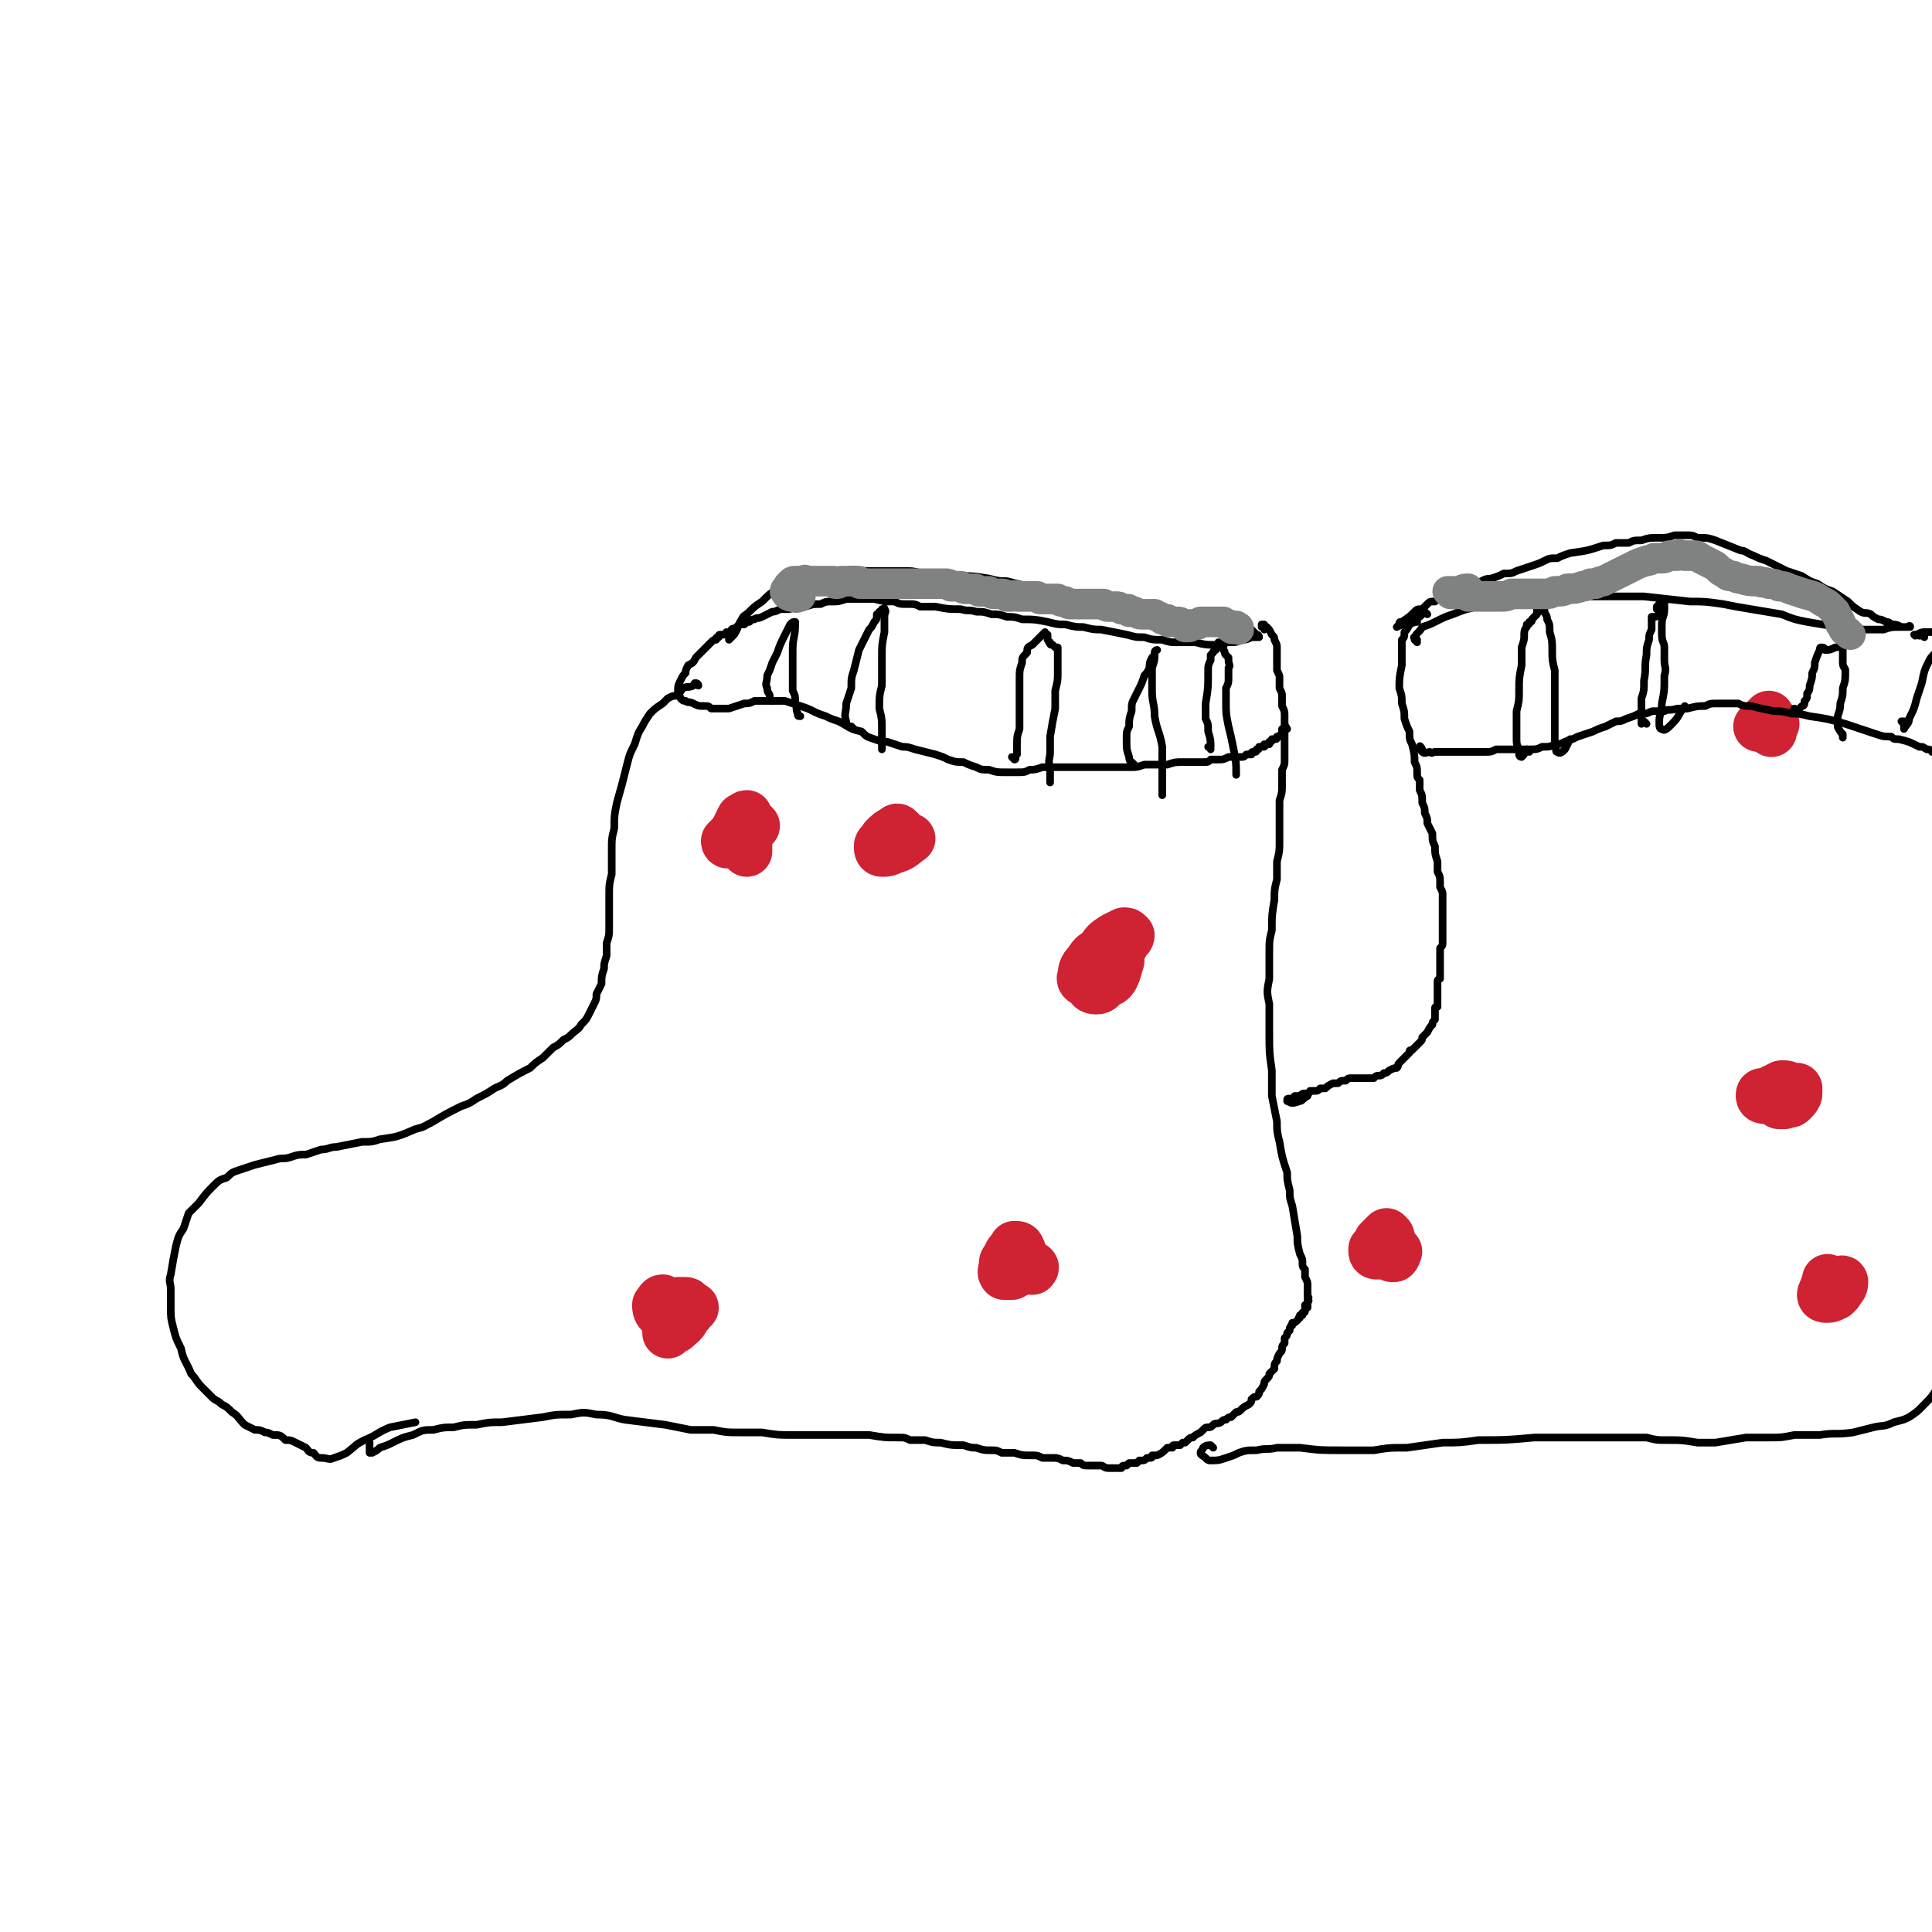 <svg viewBox='0 0 758 758' version='1.1' xmlns='http://www.w3.org/2000/svg' xmlns:xlink='http://www.w3.org/1999/xlink'><g fill='none' stroke='#000000' stroke-width='3' stroke-linecap='round' stroke-linejoin='round'><path d='M288,248c0,-1 0,-2 -1,-1 0,0 0,1 0,1 0,0 0,-1 1,-1 1,-1 1,-1 2,-2 1,0 1,0 2,0 1,-1 1,-1 2,-1 1,-1 1,-1 2,-1 1,-1 1,0 3,-1 2,-1 2,-1 4,-2 1,0 1,0 3,-1 1,0 1,0 3,0 1,0 1,0 3,-1 2,0 2,0 4,0 3,-1 3,-1 6,-1 2,-1 2,-1 5,-1 2,0 2,0 5,-1 2,0 2,0 5,0 3,0 3,0 6,0 4,1 4,1 8,1 2,1 2,1 5,1 3,0 3,0 5,1 3,0 3,0 6,0 5,1 5,1 10,1 3,1 3,0 6,1 3,0 3,0 6,1 3,0 3,0 6,1 3,0 3,0 6,1 5,0 5,0 10,1 4,1 4,1 7,1 4,1 4,1 7,1 4,1 4,1 7,1 5,1 5,1 10,2 4,1 3,1 7,1 3,1 3,1 7,1 3,1 3,1 6,1 4,0 4,0 7,0 4,1 4,1 9,1 3,-1 3,-1 5,-1 2,0 2,0 4,-1 2,0 2,0 4,-1 1,0 1,0 2,0 0,0 0,0 1,0 0,-1 -1,-1 -1,-1 0,0 0,0 -1,-1 0,0 0,0 -1,-1 -1,0 -1,0 -3,-1 -1,-1 -1,-1 -2,-1 -1,-1 -1,-1 -2,-1 -2,-1 -2,-1 -3,-1 -2,-1 -2,-1 -4,-1 -4,-1 -4,0 -7,-1 -3,0 -3,0 -5,0 -2,-1 -2,-1 -5,-1 -3,-1 -3,-1 -5,-1 -5,-1 -5,-1 -9,-2 -4,0 -4,0 -7,0 -3,-1 -3,-1 -7,-1 -3,-1 -3,-1 -6,-1 -3,0 -3,0 -6,-1 -5,-1 -5,-1 -10,-2 -4,-1 -4,-1 -7,-2 -4,-1 -4,-1 -8,-2 -3,0 -3,0 -7,-1 -6,-1 -6,-1 -11,-1 -4,-1 -4,-1 -8,-1 -4,0 -4,0 -7,0 -4,-1 -4,-1 -8,-1 -3,0 -3,0 -7,0 -3,0 -3,0 -7,0 -4,0 -4,-1 -9,0 -3,0 -3,0 -6,0 -2,0 -2,0 -5,1 -3,0 -3,0 -6,1 -2,1 -2,1 -3,1 -3,2 -3,2 -6,4 -3,2 -3,2 -6,5 -3,2 -3,2 -5,4 -2,2 -2,1 -3,3 -2,3 -1,3 -3,6 -1,1 -1,1 -2,2 '/><path d='M496,247c0,-1 -1,-1 -1,-1 0,-1 1,0 1,0 0,0 -1,0 -1,-1 0,0 0,0 0,0 0,1 0,0 0,0 0,0 0,0 1,0 0,1 0,1 1,1 1,1 1,1 2,3 1,1 1,1 1,2 1,2 1,2 1,3 0,5 0,5 0,9 1,2 1,2 1,3 0,2 0,2 0,4 1,2 1,2 1,3 0,2 0,2 0,4 1,2 1,2 1,4 0,1 0,1 0,2 0,1 0,1 0,2 0,1 -1,1 -1,1 0,1 0,1 0,1 0,0 0,0 0,0 0,0 0,0 0,1 0,0 0,0 0,0 0,0 0,-1 0,-1 0,0 0,0 0,1 0,0 0,0 0,0 -1,1 -1,0 -1,1 -1,0 -1,0 -1,0 0,1 0,1 -1,1 0,0 0,0 0,0 0,0 0,0 0,0 -1,0 -1,0 -1,0 0,1 0,1 -1,1 0,0 0,0 0,0 0,0 0,0 0,1 0,0 0,0 0,0 -1,0 -1,0 -1,0 0,0 0,0 0,0 0,0 0,0 -1,0 0,0 1,0 1,0 0,0 0,0 -1,1 0,0 0,0 0,0 -1,0 -1,0 -1,0 0,0 0,0 0,0 0,0 0,0 -1,0 0,1 0,1 -1,1 0,0 0,0 0,0 0,0 0,0 0,0 0,1 0,1 -1,1 0,0 0,0 0,0 -1,0 -1,0 -1,1 0,0 0,0 -1,0 0,0 0,0 -1,0 -1,1 -1,1 -2,1 0,0 0,0 -1,0 -1,0 -1,0 -2,0 -1,0 -1,0 -2,0 -2,1 -2,1 -4,1 -1,0 -1,0 -3,0 -1,1 -1,1 -3,1 -2,0 -2,0 -3,0 -2,0 -2,0 -5,0 -3,0 -3,0 -6,1 -2,0 -2,0 -5,0 -2,0 -2,0 -4,0 -3,1 -3,1 -5,1 -4,0 -4,0 -8,0 -3,0 -3,0 -6,0 -2,0 -2,0 -5,0 -2,0 -2,0 -5,0 -2,0 -2,0 -5,0 -3,0 -3,0 -6,0 -3,1 -3,1 -5,1 -2,1 -2,1 -5,1 -2,0 -2,0 -4,0 -4,0 -4,0 -7,-1 -3,0 -3,0 -5,-1 -3,-1 -3,-1 -5,-2 -3,0 -3,0 -6,-1 -2,-1 -2,-1 -5,-2 -4,-1 -4,-1 -8,-2 -3,-1 -3,-1 -5,-1 -3,-1 -3,-1 -6,-2 -2,0 -2,0 -5,-1 -3,-1 -3,-1 -5,-3 -5,-1 -5,-2 -9,-4 -3,-1 -3,-1 -5,-2 -3,-1 -3,-1 -5,-2 -2,-1 -2,-1 -5,-2 -3,-1 -3,-1 -6,-2 -2,0 -2,0 -4,0 -2,0 -2,0 -4,0 -2,0 -2,0 -4,0 -2,1 -2,1 -4,1 -3,1 -3,1 -6,2 -2,0 -2,0 -3,0 -2,0 -2,0 -4,0 -1,-1 -1,-1 -3,-1 -2,0 -2,0 -4,-1 -2,-1 -2,0 -3,-1 -1,0 -1,0 -2,-1 0,-1 -1,-1 -1,-1 0,-1 0,-1 0,-2 0,-2 0,-2 1,-4 1,-2 1,-2 2,-3 0,-1 0,-1 1,-3 2,-1 2,-1 3,-3 1,-1 1,-1 2,-2 2,-2 2,-2 4,-4 1,-1 1,-1 2,-1 0,-1 0,-1 1,-1 0,-1 0,-1 1,-1 0,0 0,0 0,0 0,0 0,0 0,0 0,0 0,0 0,0 1,0 1,0 1,0 1,0 1,0 1,-1 '/><path d='M475,294c0,0 0,-1 -1,-1 0,0 1,1 1,0 0,-2 0,-3 -1,-6 0,-3 0,-3 -1,-5 0,-3 0,-3 0,-6 1,-6 1,-6 1,-13 0,-2 0,-2 1,-4 0,-1 0,-1 0,-2 1,-1 1,-1 1,-1 0,-1 1,-1 1,-1 0,-1 0,-1 1,-2 0,0 0,0 0,-1 1,0 1,0 1,0 0,0 0,0 0,0 0,0 1,0 1,0 0,1 0,1 0,2 0,1 0,1 0,1 1,1 0,1 1,2 0,0 0,0 1,1 0,0 0,0 0,1 0,2 1,2 0,3 0,2 0,2 0,4 0,2 0,2 -1,4 0,3 0,3 0,5 0,5 0,5 1,10 1,4 1,4 2,9 1,5 1,5 1,10 '/><path d='M398,298c0,0 -1,-1 -1,-1 0,0 1,0 1,0 1,1 0,1 0,1 0,0 0,-1 1,-2 0,-2 0,-2 0,-4 0,-3 0,-3 1,-6 0,-3 0,-3 0,-7 0,-6 0,-6 0,-13 0,-3 0,-3 1,-6 0,-2 0,-2 2,-4 0,-2 0,-2 2,-3 1,-1 1,-1 2,-2 1,-1 1,-1 2,-2 0,0 0,0 1,-1 0,0 0,0 0,0 0,0 0,0 0,0 0,0 0,0 0,0 0,1 0,1 1,1 0,1 0,1 0,1 0,1 0,1 0,1 0,0 0,0 0,0 1,1 0,1 1,1 0,1 0,1 1,1 0,0 0,0 1,1 0,0 0,0 1,0 0,1 0,1 0,2 0,2 0,2 0,3 0,3 0,3 0,5 0,3 0,3 -1,7 0,3 0,3 0,7 -1,5 -1,5 -2,11 0,3 0,3 0,6 0,3 -1,3 0,6 0,2 0,2 0,4 0,1 0,1 0,2 '/><path d='M445,300c0,0 -1,-1 -1,-1 0,0 1,1 1,1 -1,-1 -2,-1 -2,-3 -1,-3 -1,-3 -1,-7 0,-3 0,-3 1,-5 0,-3 0,-3 1,-6 0,-3 0,-3 1,-5 1,-2 1,-2 2,-4 1,-2 1,-2 2,-5 1,-1 1,-1 2,-3 0,-2 0,-2 1,-4 1,-1 1,-1 1,-2 0,-1 1,-1 1,-1 -1,0 -1,1 -1,2 0,2 0,2 -1,5 0,4 0,4 0,9 0,5 1,5 1,10 1,6 2,6 3,12 0,3 0,3 0,7 0,3 0,3 0,7 0,2 0,2 0,5 '/><path d='M335,286c0,0 -1,-1 -1,-1 0,0 0,1 0,0 -1,0 -2,0 -2,-2 -1,-3 0,-3 0,-7 1,-3 1,-3 2,-6 0,-4 0,-4 1,-7 1,-4 1,-4 2,-8 1,-2 1,-2 2,-4 1,-2 1,-2 2,-4 1,-1 1,-1 2,-3 1,-1 1,-1 1,-3 1,0 1,0 1,-1 0,0 0,0 1,0 0,-1 0,-1 0,-1 1,0 1,-1 1,0 1,1 0,1 0,3 0,3 0,3 0,6 -1,5 -1,5 -1,10 0,6 0,6 0,11 -1,4 -1,4 -1,9 1,4 1,4 1,9 0,3 0,3 0,6 0,0 0,0 0,1 '/><path d='M303,275c0,0 -1,-1 -1,-1 0,0 0,0 0,-1 0,-1 -1,-1 -1,-3 -1,-2 0,-2 0,-5 1,-2 1,-2 2,-5 1,-2 1,-2 2,-4 1,-3 1,-3 3,-7 1,-2 1,-2 2,-4 1,-1 1,-1 2,-1 0,0 0,0 0,1 0,5 -1,5 -1,10 0,5 0,5 0,9 0,3 0,3 0,7 1,2 1,2 1,5 1,2 0,2 1,4 0,1 0,1 1,1 '/><path d='M505,286c0,0 -1,-2 -1,-1 0,0 0,1 0,2 0,3 0,3 0,5 0,3 0,3 0,6 0,2 0,2 -1,4 0,3 0,3 0,6 0,3 0,3 -1,6 0,3 0,3 0,6 0,5 0,5 0,10 0,4 0,4 -1,8 0,3 0,3 0,7 -1,4 -1,4 -1,8 -1,6 -1,6 -1,12 -1,4 -1,4 -1,9 0,5 0,5 0,10 -1,5 -1,5 0,10 0,6 0,6 0,11 0,8 0,8 1,15 0,5 0,5 0,10 1,5 1,5 2,10 0,4 0,4 1,8 1,6 1,6 3,12 0,3 0,3 1,7 0,3 0,3 1,6 1,6 1,6 2,12 0,3 0,3 1,7 1,2 1,2 1,3 0,2 0,2 1,3 0,2 0,2 0,3 1,2 1,2 1,3 0,2 0,2 0,3 0,1 0,1 0,2 1,0 0,0 0,1 0,0 1,0 0,1 0,0 0,0 0,1 0,1 0,1 0,1 0,0 0,0 0,0 0,0 -1,-1 -1,-1 0,0 0,1 0,1 0,0 0,0 0,0 0,1 0,1 0,1 0,1 0,1 -1,1 0,0 0,0 0,1 0,0 0,0 0,0 0,0 0,0 -1,0 0,1 0,1 0,1 0,0 0,0 0,0 -1,0 0,0 -1,1 0,0 0,0 0,0 -1,1 -1,1 -2,1 0,1 0,1 0,1 -1,0 0,0 -1,1 0,0 0,0 0,1 0,0 0,0 -1,1 0,1 0,1 -1,2 0,1 0,1 0,2 -1,1 -1,1 -1,2 0,1 0,1 -1,2 -1,2 -1,2 -1,3 -1,1 -1,1 -1,3 -1,1 -1,1 -2,2 0,1 0,1 -1,2 -1,1 -1,1 -1,2 -1,2 -1,2 -2,3 0,1 0,1 -1,2 -1,0 -1,0 -2,1 0,1 0,1 -1,2 -2,1 -2,1 -3,2 -1,1 -1,1 -2,1 -1,1 -1,1 -2,2 -1,0 -1,0 -2,1 -1,0 -1,0 -2,1 -2,1 -2,0 -3,1 -1,1 -1,1 -2,1 -1,0 -1,0 -2,1 0,0 0,0 -1,1 -2,1 -2,1 -3,2 -1,0 -1,0 -2,1 0,0 0,0 -1,1 -1,0 -1,0 -1,0 -1,1 -1,1 -1,1 -1,0 -1,0 -2,0 -1,0 -1,0 -1,1 -1,0 -1,0 -2,0 -2,2 -2,2 -4,3 0,0 0,0 0,0 -1,0 -1,0 -2,0 0,1 0,1 -1,1 -1,0 -1,0 -1,0 -1,1 -1,1 -2,1 0,0 0,0 -1,0 0,0 0,0 0,0 -1,1 -1,1 -1,1 0,0 0,0 0,0 -1,0 -1,0 -2,0 0,0 0,0 -1,0 0,0 0,0 -1,1 0,0 0,0 0,0 -1,0 -1,0 -1,0 -1,0 -1,1 -1,1 -1,0 -1,0 -1,0 -1,0 -1,0 -2,0 -1,0 -1,0 -2,0 -2,0 -2,-1 -3,-1 -2,0 -2,0 -3,0 -1,0 -1,0 -2,0 -2,0 -2,0 -3,-1 -1,0 -1,0 -3,0 -2,-1 -2,-1 -4,-1 -2,-1 -2,-1 -4,-1 -2,0 -2,0 -4,0 -2,-1 -2,-1 -4,-1 -4,0 -4,0 -7,-1 -2,0 -2,0 -5,0 -2,-1 -2,-1 -4,-1 -3,0 -3,0 -6,-1 -2,0 -2,0 -5,-1 -5,0 -5,0 -9,-1 -3,0 -3,0 -6,-1 -3,0 -3,0 -6,0 -2,-1 -2,-1 -5,-1 -5,0 -5,0 -11,-1 -3,0 -3,0 -7,0 -4,0 -4,0 -8,0 -3,0 -3,0 -7,0 -4,0 -4,0 -8,0 -6,0 -6,0 -12,-1 -5,0 -5,0 -9,0 -5,0 -5,0 -10,-1 -4,0 -4,0 -9,0 -5,-1 -5,-1 -10,-2 -8,-1 -8,-1 -16,-2 -5,-1 -5,-2 -11,-2 -5,-1 -5,-1 -10,0 -6,0 -6,0 -11,1 -8,1 -8,1 -16,2 -5,0 -5,0 -10,1 -5,0 -5,0 -9,1 -4,0 -4,0 -8,1 -4,0 -4,0 -8,2 -4,1 -4,1 -8,3 -2,1 -2,1 -5,2 -1,1 -1,1 -3,2 0,0 0,0 -1,0 0,-2 0,-2 0,-4 '/><path d='M274,269c0,-1 -1,-1 -1,-1 -1,0 0,0 -1,1 -2,1 -2,0 -4,1 -1,1 -1,2 -3,3 -1,0 -1,0 -3,1 -1,1 -1,1 -2,2 -3,2 -3,2 -5,4 -2,3 -2,3 -3,5 -2,3 -2,4 -3,7 -2,4 -2,4 -3,8 -2,8 -2,8 -4,15 -1,5 -1,5 -1,10 -1,4 -1,4 -1,9 0,4 0,4 0,9 -1,4 -1,4 -1,9 0,6 0,6 0,12 0,3 0,3 -1,6 0,3 0,3 0,5 -1,3 -1,3 -1,5 -1,3 -1,3 -1,6 -1,2 -1,2 -2,4 0,2 0,2 -1,4 -1,2 -1,2 -2,4 -1,2 -1,2 -3,4 -1,2 -2,2 -4,4 -1,1 -1,1 -3,2 -2,2 -2,2 -4,3 -2,2 -2,2 -4,4 -3,2 -3,2 -5,4 -4,2 -4,2 -9,5 -2,2 -3,2 -5,3 -3,2 -3,2 -7,4 -3,2 -3,2 -6,3 -6,3 -6,3 -11,6 -4,2 -3,2 -7,3 -7,3 -7,3 -14,4 -3,1 -3,1 -7,1 -5,1 -5,1 -10,2 -3,0 -3,1 -6,1 -3,1 -3,1 -6,2 -3,0 -3,0 -6,1 -3,1 -3,0 -6,1 -4,1 -4,1 -8,2 -3,1 -3,1 -6,2 -3,1 -3,1 -5,3 -3,1 -3,1 -5,3 -3,3 -3,3 -6,7 -2,2 -2,2 -4,4 -1,3 -1,3 -2,6 -2,3 -2,3 -3,7 -1,5 -1,5 -2,11 -1,3 0,3 0,6 0,4 0,4 0,7 0,4 0,4 1,8 1,4 1,4 3,8 1,5 2,5 4,10 2,2 2,3 4,5 2,2 2,2 4,4 2,2 2,1 4,3 2,1 2,1 4,3 3,2 2,2 5,5 2,1 2,1 4,2 2,0 2,0 4,1 1,0 1,0 3,1 3,0 3,0 5,2 2,0 2,0 4,1 2,1 2,1 4,2 1,1 1,2 3,2 1,1 1,2 3,2 3,0 3,1 5,0 3,-1 3,-1 5,-2 4,-3 3,-3 7,-5 5,-2 5,-3 10,-5 5,-1 5,-1 10,-2 '/></g>
<g fill='none' stroke='#CF2233' stroke-width='3' stroke-linecap='round' stroke-linejoin='round'><path d='M431,375c0,0 -1,0 -1,-1 0,-2 2,-2 1,-4 0,-1 -1,-2 -3,-1 -2,1 -2,1 -4,4 -1,2 -1,2 -2,4 0,2 -1,2 -1,4 1,1 1,2 2,2 1,1 2,0 3,-1 1,-1 1,-1 2,-2 2,-2 2,-2 2,-4 1,-2 1,-2 1,-4 0,-1 -1,-1 -2,-1 -2,0 -2,0 -3,1 -2,2 -2,2 -3,4 -1,2 -2,2 -2,4 0,2 0,3 2,4 1,1 2,1 3,0 3,0 3,0 5,-2 2,-1 2,-1 3,-3 2,-2 2,-2 2,-4 0,-2 0,-3 -1,-5 -1,-1 -2,-1 -4,-1 -2,1 -2,1 -4,3 -3,2 -3,2 -5,5 -2,4 -2,5 -3,9 0,1 1,2 2,3 1,1 2,1 4,0 2,-1 3,-1 5,-3 2,-2 2,-2 4,-4 2,-4 2,-4 2,-7 1,-2 0,-2 -1,-3 -1,0 -2,0 -3,0 -3,1 -3,1 -5,3 -2,1 -2,1 -3,4 -1,1 -2,2 -2,4 0,0 1,1 2,1 1,0 1,0 2,-1 1,-1 1,-1 2,-2 1,0 1,-1 2,-1 0,-1 0,-1 0,0 1,1 1,1 2,2 1,1 1,1 2,2 '/></g>
<g fill='none' stroke='#CF2233' stroke-width='20' stroke-linecap='round' stroke-linejoin='round'><path d='M429,385c0,-1 -1,-1 -1,-1 0,-1 0,-1 0,-1 0,1 -1,2 -1,3 1,1 1,2 3,2 2,0 2,-1 3,-2 2,-1 3,-1 4,-3 1,-2 1,-3 2,-6 0,-1 0,-1 -1,-3 -1,-1 -1,-1 -3,-1 -2,0 -2,0 -4,1 -2,1 -2,1 -4,4 -2,2 -2,3 -2,5 -1,1 0,2 1,2 1,0 1,-1 3,-2 2,-1 2,-1 4,-3 3,-3 3,-3 5,-6 2,-2 2,-2 4,-6 1,0 1,-1 1,-1 -1,-1 -1,-1 -2,-1 -2,1 -2,1 -4,2 -3,2 -3,2 -5,5 -1,1 -1,2 -1,3 1,1 1,1 3,2 0,0 0,0 0,1 '/><path d='M402,494c-1,0 -1,-1 -1,-1 -1,0 -1,1 -1,1 -3,2 -3,1 -5,3 -1,1 -1,2 -1,3 1,0 2,0 3,0 1,-1 1,-1 2,-3 1,-2 1,-2 1,-4 0,-1 1,-2 0,-3 0,-1 -1,-1 -2,-1 -1,2 -2,2 -3,5 -1,1 -1,1 -1,3 0,1 -1,2 0,3 1,0 1,0 2,0 4,-1 4,-2 7,-3 1,0 2,0 2,0 1,0 0,1 0,1 '/><path d='M296,324c0,0 0,0 -1,-1 0,0 1,1 1,1 -2,1 -3,1 -6,3 -1,0 -1,1 -1,1 0,0 1,0 1,-1 1,-1 1,-1 2,-2 1,-2 1,-2 1,-4 0,0 0,-1 0,-1 -1,0 -1,1 -2,1 -1,2 -1,2 -2,4 -1,2 -1,2 -2,3 -1,1 -2,2 -2,2 0,1 1,1 2,0 1,0 1,0 2,-1 1,0 1,-1 2,0 1,0 1,1 2,3 0,1 0,1 0,2 '/><path d='M265,517c0,0 -1,-2 -1,-1 -1,0 0,1 0,2 -1,2 -3,2 -2,3 0,0 1,1 3,0 2,-2 3,-2 4,-5 1,-2 1,-2 1,-3 0,-1 0,-2 -1,-2 -1,0 -2,0 -3,0 -1,2 -1,2 -2,3 -1,3 -1,3 -2,6 0,2 0,2 0,3 0,0 0,0 0,0 0,-1 0,-1 0,-1 0,-2 0,-2 0,-4 0,-3 0,-3 -1,-6 0,-1 0,-1 -1,-2 0,0 0,0 0,0 -1,0 -1,1 -2,2 0,1 0,2 1,3 1,1 2,1 4,1 3,0 3,0 6,0 2,-1 1,-2 3,-3 '/><path d='M351,329c0,0 -1,-1 -1,-1 0,0 1,1 0,1 -1,1 -2,1 -3,2 -1,0 -1,1 -1,2 1,0 1,0 2,0 2,-1 2,-1 3,-3 1,-1 1,-1 2,-2 0,-1 0,-2 0,-2 -1,-1 -1,-1 -2,0 -2,1 -2,1 -4,3 -1,2 -2,2 -2,3 0,1 0,2 1,2 2,0 2,0 4,-1 4,-1 4,-2 7,-4 '/></g>
<g fill='none' stroke='#808282' stroke-width='12' stroke-linecap='round' stroke-linejoin='round'><path d='M486,247c0,-1 0,-1 -1,-1 0,-1 0,0 -1,0 0,1 -1,1 -1,0 -1,0 -1,0 -1,-1 -1,0 -1,0 -1,0 -1,-1 -1,-1 -1,-1 -1,0 -1,0 -1,0 -1,0 -1,0 -2,0 0,0 0,0 -1,0 -1,0 -1,0 -1,0 -1,0 -1,0 -2,0 0,0 0,0 -1,0 -1,0 0,0 -1,0 -1,1 -1,1 -1,1 -1,0 -1,0 -2,0 0,0 0,0 -1,0 0,1 0,1 -1,1 0,0 0,0 -1,0 0,-1 0,-1 0,-1 -1,0 -1,0 -1,0 -1,-1 -1,-1 -2,-1 -1,0 -1,0 -2,0 0,0 0,0 -1,0 -1,0 -1,0 -1,-1 -1,0 -1,0 -2,0 0,0 0,0 -1,-1 -1,0 -1,0 -2,-1 -1,0 -1,0 -2,0 -1,0 -1,0 -1,0 -1,0 -1,0 -2,0 -1,0 -1,0 -3,-1 -1,0 -1,0 -2,0 0,-1 0,-1 -1,-1 -1,0 -1,0 -2,0 -1,-1 -1,-1 -2,-1 -1,0 -1,0 -2,0 0,0 0,0 -1,0 -1,0 -1,0 -2,-1 -1,0 -1,0 -2,0 -2,0 -2,0 -3,0 -1,0 -1,0 -2,0 -1,0 -1,0 -2,0 -1,0 -1,0 -2,0 -1,0 -1,0 -1,0 -2,0 -2,0 -3,-1 -1,0 -1,0 -1,0 -1,0 -1,0 -2,-1 -1,0 -1,0 -2,0 -2,0 -2,0 -3,0 -1,0 -1,0 -2,0 0,0 0,0 -1,-1 -1,0 -1,0 -2,0 -1,0 -1,0 -2,0 -2,0 -2,0 -4,0 -1,-1 -1,0 -2,0 -1,0 -1,0 -2,0 -1,-1 -1,-1 -2,-1 -1,0 -1,0 -2,0 -2,0 -2,0 -3,-1 -1,0 -1,0 -2,0 -1,0 -1,0 -2,0 -1,-1 -1,-1 -2,-1 -1,0 -1,0 -3,0 -1,0 -1,0 -2,-1 -1,0 -1,0 -2,0 -1,0 -1,0 -2,0 -1,-1 -1,-1 -2,-1 -1,0 -1,0 -3,0 -1,0 -1,0 -2,0 -2,0 -2,0 -3,0 -1,0 -1,0 -2,0 -2,0 -2,0 -4,0 -1,0 -1,0 -2,0 -3,0 -3,0 -5,0 -1,0 -1,0 -1,0 -2,0 -2,0 -3,0 -1,0 -1,0 -1,0 -1,0 -1,0 -2,0 0,0 0,0 -1,0 -1,0 -1,0 -2,0 -1,0 -1,0 -1,0 -1,0 -1,0 -1,0 -1,0 -1,0 -1,-1 0,0 0,0 -1,0 -1,0 -1,0 -2,0 -1,0 -1,0 -2,0 0,0 0,0 -1,0 -1,0 -1,0 -1,0 -1,1 -1,1 -2,1 -1,0 -1,-1 -1,-1 -1,0 -1,0 -2,0 0,0 0,0 -1,0 -1,0 -1,0 -1,0 -1,0 -1,0 -2,0 -1,0 -1,0 -1,0 -1,0 -1,0 -1,0 -1,0 -1,0 -2,0 -1,0 -1,-1 -2,0 -1,0 -1,0 -3,0 -1,0 -1,0 -2,1 -1,1 -1,1 -1,2 -1,0 -1,1 -1,1 1,2 2,2 3,2 2,1 2,0 3,0 '/></g>
<g fill='none' stroke='#000000' stroke-width='3' stroke-linecap='round' stroke-linejoin='round'><path d='M556,252c0,0 -1,-1 -1,-1 0,0 1,0 1,0 0,0 -2,-1 -1,-1 1,-2 2,-2 3,-4 3,-1 3,-1 5,-2 4,-2 4,-2 7,-3 5,-2 5,-2 10,-3 15,-2 15,-2 30,-3 6,-1 6,0 12,-1 6,0 6,0 11,0 6,0 6,0 12,0 9,1 9,1 18,2 6,0 6,0 13,1 5,1 5,1 11,2 6,1 6,1 12,2 5,2 5,2 10,3 6,1 6,1 12,2 1,1 1,1 2,1 8,0 8,0 16,0 3,-1 3,-1 6,-1 2,0 2,0 4,0 0,0 0,0 0,0 1,0 0,0 0,0 0,-1 0,0 0,0 0,0 0,0 0,0 1,0 0,0 0,0 0,-1 0,0 0,0 0,0 0,0 0,0 1,0 0,0 0,0 0,-1 0,0 0,0 0,0 0,0 0,0 1,0 0,0 0,0 0,-1 0,0 0,0 0,0 0,0 0,0 1,0 0,0 0,0 0,-1 1,0 0,0 -1,0 -1,0 -3,0 -2,-1 -2,-1 -4,-1 -1,-1 -1,-1 -2,-1 -2,-1 -2,-1 -3,-1 -2,-1 -2,-1 -3,-2 -2,-1 -2,0 -4,-1 -3,-2 -3,-2 -5,-4 -3,-2 -3,-2 -6,-4 -3,-1 -3,-1 -6,-3 -3,-1 -3,-1 -6,-3 -3,-1 -3,-1 -6,-2 -4,-2 -4,-2 -8,-4 -3,-1 -3,-1 -5,-2 -3,-1 -3,-2 -5,-2 -5,-2 -5,-2 -10,-4 -3,-1 -3,-1 -7,-1 -2,-1 -2,-1 -4,-1 -3,0 -3,0 -5,0 -3,1 -3,1 -6,1 -4,0 -4,0 -7,1 -3,0 -3,0 -5,1 -3,0 -3,0 -5,0 -2,1 -2,1 -5,1 -6,2 -6,2 -13,3 -3,1 -3,1 -5,2 -3,0 -3,0 -5,1 -2,1 -2,1 -5,2 -3,1 -3,1 -6,2 -2,1 -2,1 -5,1 -2,1 -2,1 -5,2 -3,0 -3,1 -6,2 -3,1 -3,1 -6,2 -4,1 -4,1 -7,3 -2,1 -2,1 -3,2 -2,0 -2,0 -3,1 -1,1 -1,1 -2,2 -2,0 -2,0 -3,1 -2,2 -2,2 -5,4 -1,0 -1,0 -1,1 0,0 0,0 -1,1 0,0 0,0 0,0 2,-1 2,-1 4,-1 2,0 2,-1 4,-1 '/><path d='M560,241c-1,-1 -1,-1 -1,-1 0,0 0,0 0,0 -1,1 -1,1 -2,2 -1,0 -1,0 -2,1 -1,1 -1,1 -2,2 -1,2 -1,2 -2,3 0,2 0,2 -1,3 0,3 0,3 0,5 0,3 0,3 0,5 -1,5 -1,5 -1,9 1,3 1,3 1,6 1,3 1,3 1,6 1,3 1,3 2,5 0,3 0,3 1,5 1,4 1,4 1,7 1,2 1,2 1,4 0,2 0,2 1,3 0,2 0,2 0,4 1,2 1,2 1,5 1,2 1,2 1,4 1,2 1,2 1,4 1,2 1,2 2,4 0,3 0,3 1,5 0,3 0,3 1,6 0,2 0,2 0,4 1,2 1,2 1,4 0,1 0,1 0,2 1,2 1,2 1,3 0,3 0,3 0,5 0,2 0,2 0,3 0,2 0,2 0,3 0,1 0,1 0,2 0,1 0,1 0,2 0,1 0,1 0,3 0,0 0,0 0,1 0,1 0,1 -1,2 0,1 0,1 0,2 0,1 0,1 0,3 0,1 0,1 0,1 0,1 0,1 0,1 0,1 0,1 0,1 0,1 0,1 0,2 0,1 0,1 0,2 0,0 -1,0 -1,1 0,1 0,1 0,1 0,1 0,1 0,1 0,1 0,1 0,1 0,1 0,1 0,2 0,1 0,1 0,2 0,0 0,0 0,1 0,1 0,1 0,2 -1,0 -1,0 -1,1 0,1 0,1 0,1 0,1 0,1 0,1 0,1 0,1 0,2 -1,1 -1,1 -1,2 -1,1 -1,1 -2,3 -1,1 -1,1 -2,2 0,1 0,1 -1,2 0,0 0,0 -1,1 -1,1 -1,1 -2,2 -1,0 -1,0 -1,1 -1,1 -1,1 -2,2 -1,1 -1,1 -2,2 -1,1 0,1 -1,2 -1,0 -1,0 -3,1 -1,1 -1,1 -2,1 -1,1 -1,1 -2,1 -1,0 -1,0 -2,1 -1,0 -1,0 -2,0 -1,0 -1,0 -2,0 -1,0 -1,0 -2,0 -1,0 -1,0 -3,0 -1,0 -1,0 -2,1 -2,0 -2,0 -3,1 -1,0 -1,0 -2,0 -2,1 -2,1 -3,2 -1,0 -1,0 -2,0 -1,1 -1,1 -2,1 -1,0 -1,0 -2,0 0,0 0,1 -1,1 -1,0 -1,0 -1,0 -1,0 -1,0 -2,1 -1,0 -1,0 -1,0 0,0 0,0 -1,0 0,0 0,0 0,1 -1,0 -1,0 -1,0 0,0 0,0 -1,0 0,0 0,0 0,0 -1,0 -1,0 -1,1 0,0 0,0 0,0 0,0 0,0 0,0 2,1 2,1 5,0 1,0 1,-1 3,-2 '/><path d='M476,568c0,0 -1,-1 -1,-1 -1,0 -2,0 -3,1 0,1 -1,1 -1,2 0,1 1,1 2,2 1,1 1,1 2,1 3,0 3,0 6,-1 3,-1 3,-1 5,-2 3,-1 3,-1 7,-1 4,-1 4,0 8,-1 4,0 4,0 9,0 8,1 8,1 17,1 6,0 6,0 12,0 6,-1 6,-1 13,-1 7,-1 7,-1 14,-2 7,0 7,0 14,-1 11,0 11,0 22,-1 6,0 6,0 13,0 5,0 5,0 10,0 5,0 5,0 9,0 6,0 6,0 12,0 4,1 4,1 7,1 7,0 7,0 13,1 4,0 4,0 7,0 6,-1 6,-1 12,-2 4,0 4,0 9,0 5,0 5,0 10,-1 5,0 5,0 10,0 6,-1 6,0 13,-1 4,-1 4,-1 8,-2 4,-1 4,0 8,-2 4,-1 4,-1 6,-2 3,-2 3,-2 5,-4 4,-4 4,-4 7,-9 1,-2 0,-2 1,-4 '/></g>
<g fill='none' stroke='#CF2233' stroke-width='3' stroke-linecap='round' stroke-linejoin='round'><path d='M693,284c0,0 -1,0 -1,-1 0,0 1,1 1,0 -1,-1 -2,-2 -2,-2 2,-1 4,0 7,0 2,1 1,1 3,2 '/><path d='M699,424c0,0 -1,-1 -1,-1 0,1 1,1 1,2 0,1 -1,1 -1,1 -1,1 -2,0 -2,0 1,0 3,0 4,0 1,1 0,1 0,2 '/></g>
<g fill='none' stroke='#CF2233' stroke-width='20' stroke-linecap='round' stroke-linejoin='round'><path d='M699,432c0,0 0,-1 -1,-1 0,0 0,0 0,0 -3,-1 -3,-2 -6,-2 -1,0 -1,0 -1,1 0,1 1,1 2,1 1,0 1,0 2,0 1,-1 0,-1 1,-2 1,0 1,0 1,0 0,0 0,0 0,0 0,0 0,0 0,1 0,1 0,1 0,1 0,1 0,1 1,2 1,0 1,0 2,0 2,-1 2,0 3,-1 1,-1 2,-2 2,-3 0,-1 0,-1 0,-2 -1,0 -2,0 -3,0 -1,-1 -1,-1 -3,-1 -2,1 -2,1 -4,2 0,0 0,0 0,0 3,-1 3,-1 5,-1 '/><path d='M696,284c0,0 0,-1 -1,-1 0,0 1,1 0,2 0,0 -1,0 -2,0 0,0 -1,0 -1,0 1,0 1,0 1,0 1,-1 1,-1 1,-1 1,0 1,0 1,0 0,0 0,0 0,0 -1,0 -1,0 -1,0 -1,0 -1,0 -2,1 -1,0 -1,0 -2,0 0,0 0,0 0,0 1,0 1,0 1,-1 1,-1 1,-1 2,-1 0,-1 0,-1 0,-1 1,0 1,-1 1,-1 0,0 0,0 0,1 1,1 1,1 1,2 0,2 0,2 0,3 '/><path d='M545,485c0,0 -1,-1 -1,-1 -1,1 -2,2 -3,3 -1,2 -1,2 -2,3 0,0 0,1 0,1 0,1 1,1 1,1 2,0 2,0 3,0 1,-1 1,-1 2,-3 1,0 1,0 1,-1 0,0 -1,0 -1,0 -1,0 -1,0 -2,1 -1,1 -1,1 -2,2 0,0 0,0 0,0 0,0 0,0 1,0 1,0 1,0 1,-1 1,0 1,0 2,0 0,-1 1,-1 1,0 0,0 0,0 0,1 0,1 0,1 0,2 0,0 1,0 1,0 1,-1 0,-1 1,-2 '/><path d='M718,503c0,0 -1,-1 -1,-1 0,0 0,0 0,1 0,1 -1,1 -1,3 -1,1 -1,2 -1,2 0,1 1,1 2,1 2,0 2,-1 3,-1 1,-1 1,-1 1,-1 1,-2 2,-2 2,-4 0,0 0,-1 -1,0 -1,0 -1,0 -2,1 -1,0 -2,0 -3,2 0,0 -1,1 0,1 0,1 1,1 1,1 1,0 0,-1 0,-1 '/></g>
<g fill='none' stroke='#000000' stroke-width='3' stroke-linecap='round' stroke-linejoin='round'><path d='M558,294c0,0 -1,-2 -1,-1 0,0 0,1 1,2 1,1 2,0 3,0 1,1 1,0 2,0 2,0 2,0 3,0 3,0 3,0 5,0 3,0 3,0 7,0 2,0 2,0 5,0 2,0 2,0 4,-1 3,0 3,0 5,0 4,0 4,0 8,0 3,0 3,0 5,-1 3,0 3,0 5,-1 2,0 2,0 4,-1 3,-1 3,-1 5,-2 3,-1 3,-1 6,-2 2,-1 2,-1 5,-2 2,-1 2,-1 4,-2 2,0 2,0 4,-1 3,-1 3,-1 5,-2 1,0 1,0 2,0 2,0 2,-1 4,-1 2,0 2,0 4,0 2,-1 2,0 5,-1 2,0 2,0 4,0 4,-1 4,-1 7,-1 2,-1 2,-1 5,-1 2,0 2,0 4,0 2,0 2,0 4,0 2,1 2,1 5,1 4,1 4,1 9,2 3,0 3,0 7,1 3,0 3,0 7,1 7,1 7,1 14,3 3,1 3,1 6,2 3,1 3,1 6,2 3,1 3,1 6,1 1,1 1,1 3,1 4,1 4,1 8,3 2,0 1,0 3,1 0,0 0,0 0,0 1,0 1,0 3,1 0,0 0,0 0,0 0,0 0,0 -1,0 0,-1 1,0 1,0 0,0 0,0 0,0 0,0 -1,-1 -1,0 1,0 2,0 4,1 0,0 0,0 0,0 '/><path d='M600,295c-1,0 -1,-1 -1,-1 0,0 0,0 0,0 -1,2 -1,2 -2,3 0,0 -1,0 -1,-1 0,-1 0,-1 0,-2 -1,-2 -1,-2 -1,-5 0,-5 0,-5 0,-10 1,-4 1,-4 1,-8 0,-5 0,-5 1,-10 0,-3 0,-3 0,-7 1,-3 1,-3 1,-5 0,-1 0,-2 1,-3 0,0 0,0 0,-1 1,0 1,0 1,-1 1,0 1,0 1,-1 1,-1 1,-1 2,-2 0,-1 0,-1 0,-1 0,0 0,0 0,0 0,0 0,0 0,-1 0,0 0,1 0,1 0,0 0,0 0,1 0,0 0,0 0,0 0,0 0,0 0,-1 1,0 1,0 1,-1 0,-1 0,-1 0,-1 0,0 0,0 0,-1 0,0 0,0 0,0 1,1 0,0 0,0 0,0 0,0 0,0 1,1 1,1 1,2 1,0 1,0 1,1 0,1 1,1 1,3 1,2 1,2 1,5 1,3 1,4 1,7 0,4 0,4 1,8 0,5 0,5 0,11 0,3 0,3 0,7 0,4 0,4 0,7 0,3 0,3 0,5 1,1 0,2 1,2 1,1 2,0 3,-1 1,-2 1,-2 2,-4 '/><path d='M646,284c0,0 -1,-1 -1,-1 -1,0 -1,1 -1,1 0,-1 0,-2 0,-4 0,-3 0,-3 0,-6 1,-3 1,-3 1,-7 1,-5 0,-5 1,-10 0,-3 0,-3 1,-6 0,-2 0,-2 1,-4 0,-2 0,-2 0,-3 0,-1 0,-1 0,-1 0,0 0,0 0,-1 0,0 0,0 0,0 1,0 1,0 1,0 1,0 1,0 2,-1 0,-1 0,-1 0,-3 0,0 0,0 0,0 0,0 0,-1 0,-1 -1,1 -1,1 -1,1 0,0 0,1 0,1 0,0 0,0 0,0 0,0 0,0 1,-1 0,0 0,0 1,-1 0,0 0,0 0,-1 0,0 0,0 0,-1 0,0 0,0 0,0 0,1 0,1 0,1 0,0 0,0 0,1 0,0 0,0 0,0 0,-1 0,-1 0,-1 1,0 1,0 1,0 0,0 0,0 0,0 0,1 0,1 0,3 0,3 -1,3 -1,6 0,2 0,2 0,4 0,3 1,3 1,5 0,2 0,2 0,5 0,3 1,3 0,6 0,6 0,6 -1,11 0,4 -1,4 -1,7 0,2 0,3 1,3 1,1 2,0 4,-2 3,-3 2,-3 5,-7 '/><path d='M705,279c-1,0 -2,0 -1,-1 0,0 1,1 2,0 0,0 0,0 1,-1 1,0 1,-1 1,-2 1,-1 1,-1 1,-3 1,-1 1,-2 1,-3 1,-3 1,-3 1,-5 1,-2 1,-2 1,-4 1,-3 1,-3 2,-5 0,0 0,0 0,0 0,-1 0,-1 1,-1 1,0 1,1 1,1 2,0 2,0 4,-1 1,0 1,0 2,-1 1,0 1,0 1,-1 0,0 0,0 0,0 0,1 0,1 0,1 0,1 0,1 0,1 0,2 0,2 0,3 0,0 0,0 0,0 0,2 0,2 0,3 0,2 1,2 1,3 0,4 0,4 -1,7 0,3 0,3 -1,6 0,2 0,2 -1,5 0,2 0,2 0,3 0,2 0,1 1,3 0,0 0,0 0,0 1,1 1,2 1,2 0,1 0,0 0,-1 '/><path d='M747,284c0,0 -1,-1 -1,-1 0,0 0,0 1,0 0,1 0,1 0,3 0,0 0,0 0,0 1,-2 2,-2 2,-4 2,-4 2,-4 3,-8 1,-3 1,-3 2,-6 1,-5 1,-5 3,-9 1,-2 2,-2 3,-4 1,-1 1,-1 2,-3 '/><path d='M755,250c0,0 -1,-1 -1,-1 0,0 0,0 0,0 -1,1 -1,0 -3,0 0,0 0,0 0,0 1,1 0,0 0,0 0,0 0,0 0,0 2,0 2,-1 4,-1 2,0 2,0 4,0 1,0 1,0 3,1 '/></g>
<g fill='none' stroke='#808282' stroke-width='12' stroke-linecap='round' stroke-linejoin='round'><path d='M726,249c-1,0 -1,-1 -1,-1 0,0 0,0 0,0 -1,0 -2,-1 -2,-2 -1,-1 -1,-1 -1,-2 -1,-2 -1,-2 -2,-4 -1,-1 -1,-1 -2,-2 -1,-1 -1,-1 -3,-2 -3,-2 -3,-2 -7,-3 -3,-1 -3,-1 -6,-2 -2,-1 -2,-1 -4,-1 -2,-1 -2,-1 -4,-1 -2,-1 -2,0 -4,-1 -3,0 -4,0 -7,-1 -1,0 -1,0 -3,-1 -2,0 -2,0 -3,-1 -2,-1 -2,-1 -3,-2 -1,-1 -1,-1 -3,-2 -2,-1 -2,-1 -4,-2 -1,-1 -1,-1 -3,-1 -2,0 -2,0 -3,0 -2,0 -2,-1 -3,0 -2,0 -2,0 -3,0 -2,1 -2,1 -3,1 -1,0 -1,0 -3,0 -2,1 -2,1 -3,1 -3,1 -3,1 -5,2 -4,2 -4,2 -8,4 -2,1 -2,1 -4,2 -1,0 -1,0 -3,1 -1,0 -1,0 -2,0 -2,1 -2,1 -3,1 -3,1 -3,1 -6,1 -2,1 -2,1 -5,1 -2,1 -2,1 -4,1 -2,0 -2,0 -3,0 -2,0 -2,0 -4,0 -3,0 -3,0 -6,0 -2,1 -2,1 -4,1 -3,0 -3,0 -5,0 -1,0 -1,0 -3,0 -2,0 -2,0 -5,0 -1,-1 -1,-1 -2,-1 -2,0 -2,0 -3,0 -1,0 -1,0 -2,0 0,-1 0,-1 -1,-1 0,0 0,0 0,0 2,0 2,0 3,0 3,0 2,-1 5,-1 '/></g>
</svg>